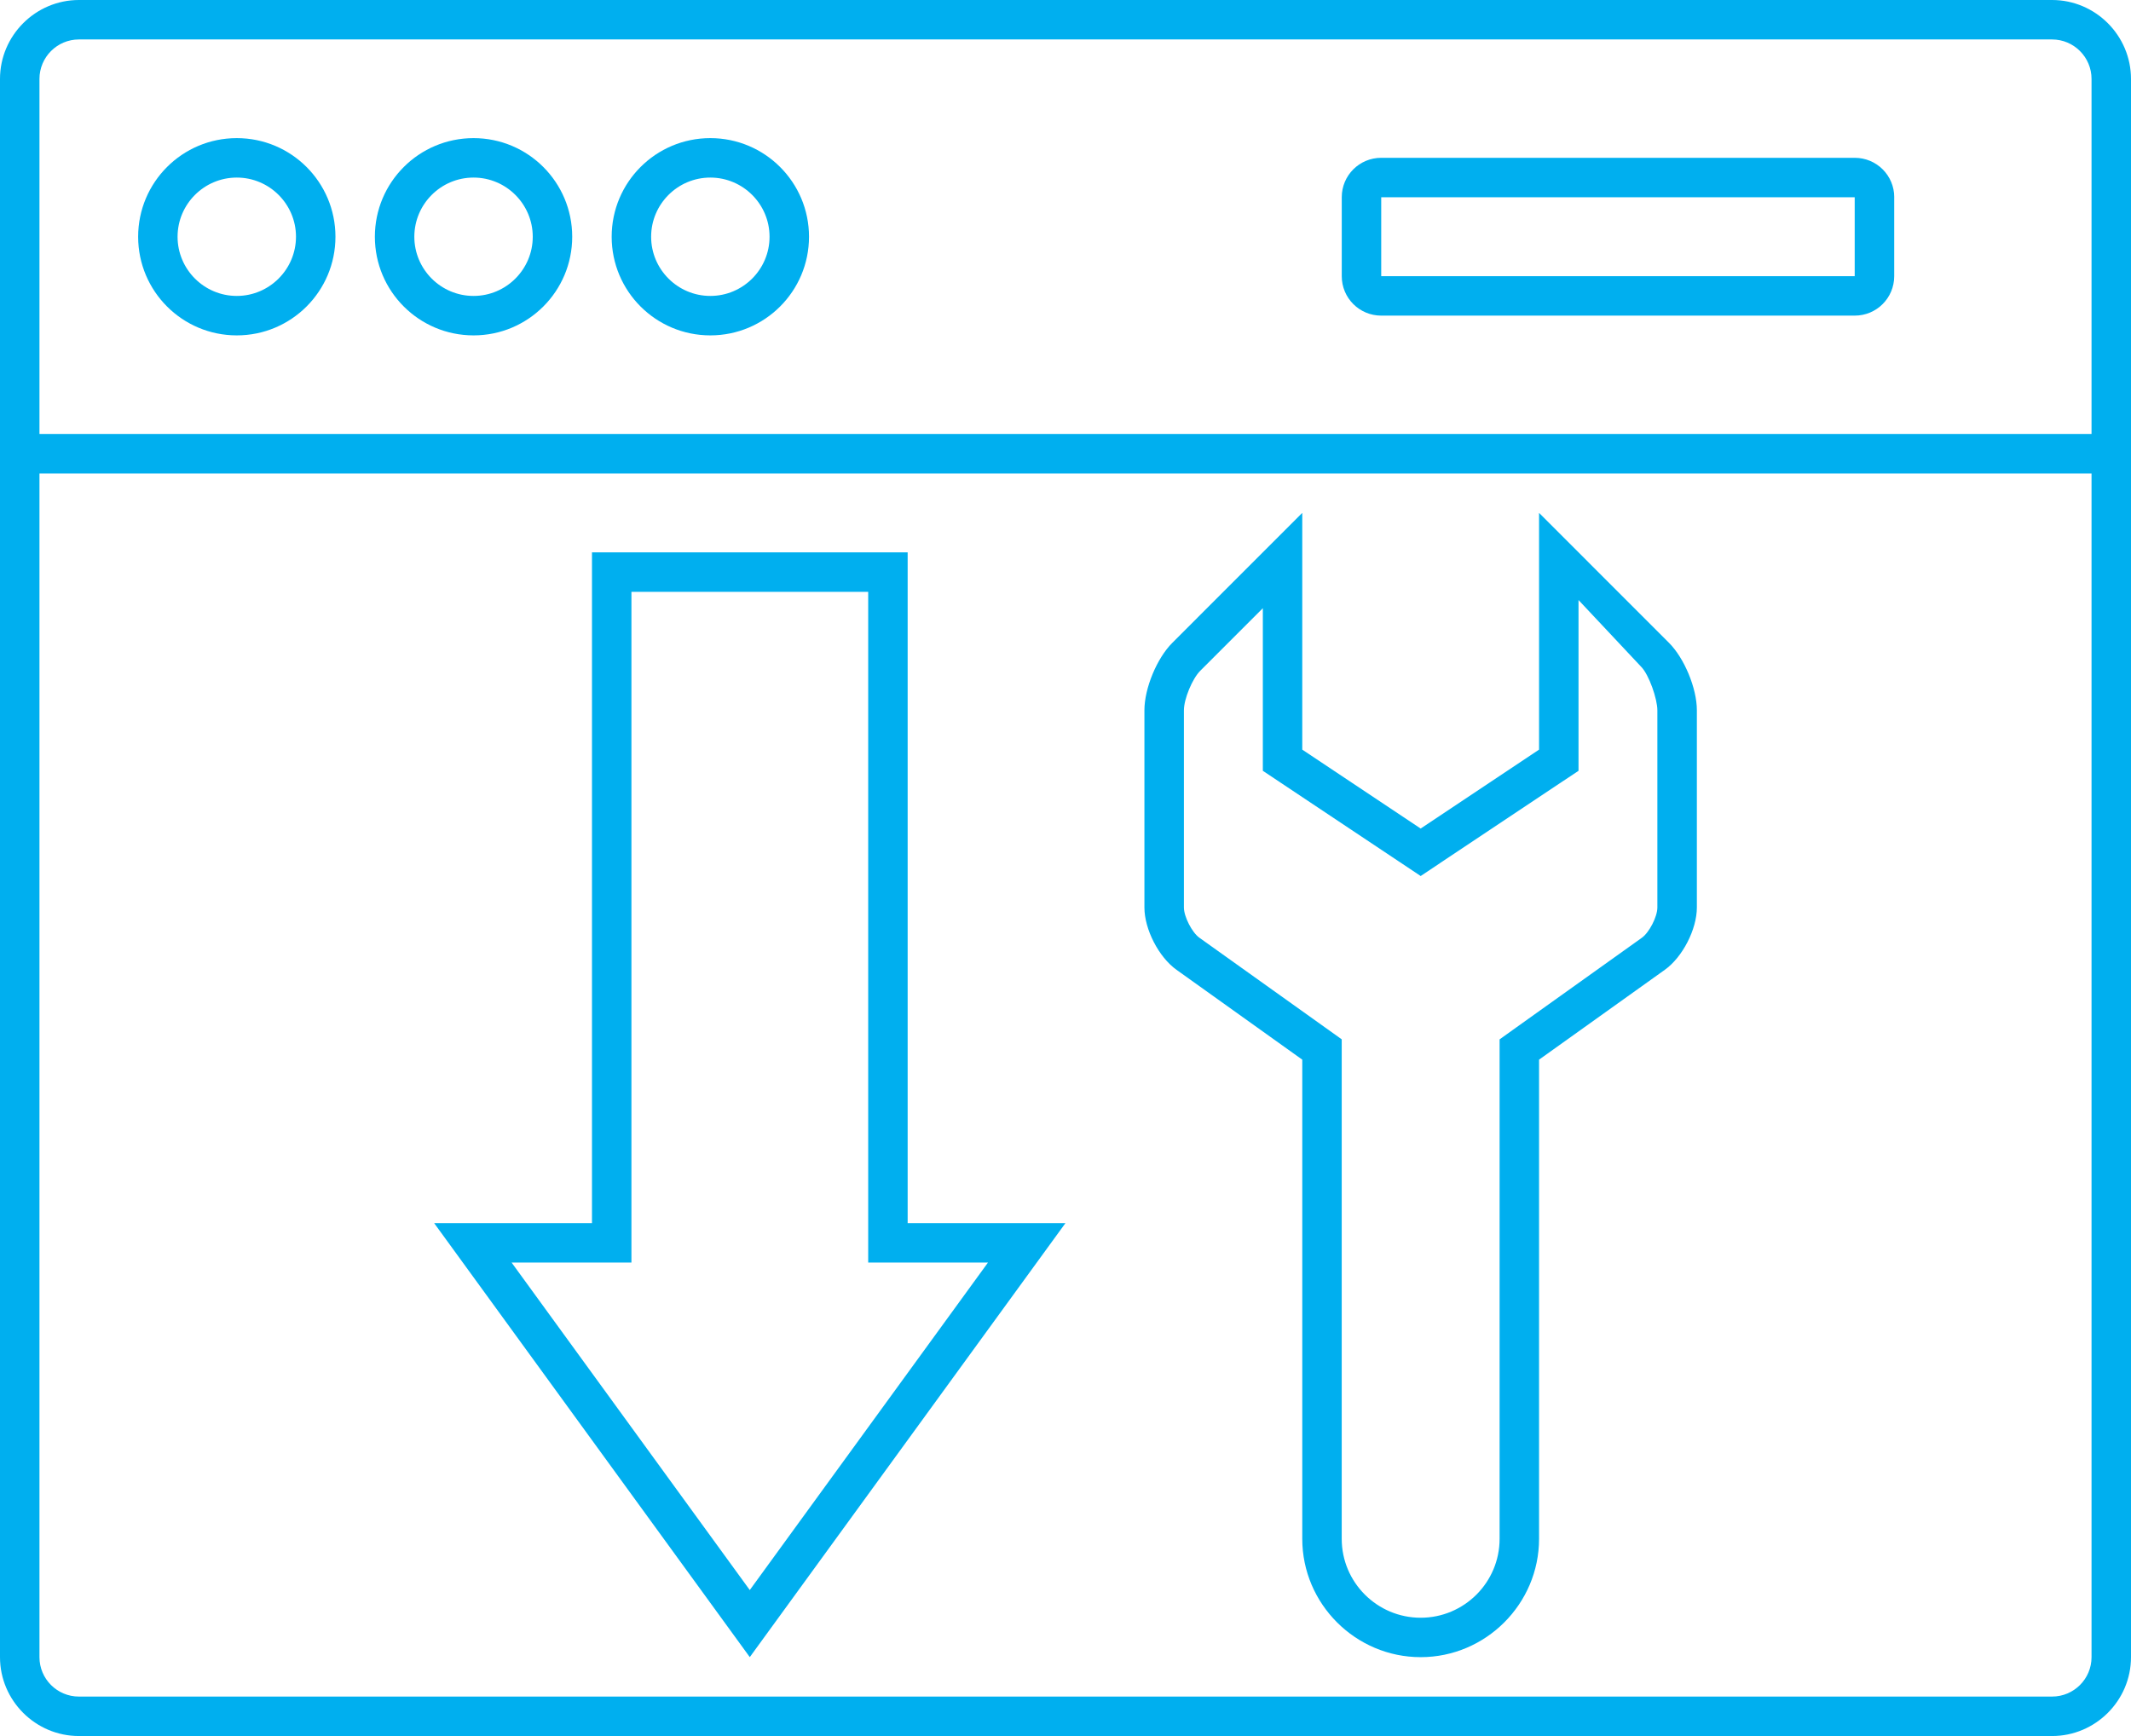 <?xml version="1.0" encoding="utf-8"?>
<!-- Generator: Adobe Illustrator 16.0.0, SVG Export Plug-In . SVG Version: 6.00 Build 0)  -->
<!DOCTYPE svg PUBLIC "-//W3C//DTD SVG 1.1//EN" "http://www.w3.org/Graphics/SVG/1.1/DTD/svg11.dtd">
<svg version="1.1" id="Calque_1" xmlns="http://www.w3.org/2000/svg" xmlns:xlink="http://www.w3.org/1999/xlink" x="0px" y="0px"
	 width="60.484px" height="49.283px" viewBox="0 0 60.484 49.283" style="enable-background:new 0 0 60.484 49.283;"
	 xml:space="preserve">
<style type="text/css">
<![CDATA[
	.st0{fill:#00AFEF;}
]]>
</style>
<path class="st0" d="M58.244,0H2.24C1.008,0,0,1.009,0,2.241v11.2v33.603c0,1.232,1.008,2.239,2.24,2.239h56.004
	c1.232,0,2.24-1.007,2.24-2.239V13.441v-11.2C60.484,1.009,59.477,0,58.244,0 M1.12,2.241c0-0.618,0.502-1.121,1.12-1.121h56.004
	c0.618,0,1.12,0.503,1.12,1.121V12.32H1.12V2.241z M59.364,47.044c0,0.618-0.502,1.119-1.12,1.119H2.24
	c-0.618,0-1.12-0.501-1.12-1.119V13.44h58.244V47.044z"/>
<path class="st0" d="M6.721,3.921c-1.547,0-2.8,1.253-2.8,2.8c0,1.547,1.253,2.8,2.8,2.8s2.8-1.253,2.8-2.8
	C9.521,5.174,8.268,3.921,6.721,3.921 M6.721,8.401c-0.927,0-1.681-0.754-1.681-1.68c0-0.926,0.754-1.68,1.681-1.68
	c0.926,0,1.68,0.754,1.68,1.68C8.4,7.647,7.646,8.401,6.721,8.401"/>
<path class="st0" d="M13.441,3.921c-1.547,0-2.801,1.253-2.801,2.8c0,1.547,1.254,2.8,2.801,2.8s2.8-1.253,2.8-2.8
	C16.241,5.174,14.988,3.921,13.441,3.921 M13.441,8.401c-0.927,0-1.681-0.754-1.681-1.68c0-0.926,0.754-1.68,1.681-1.68
	c0.926,0,1.68,0.754,1.68,1.68C15.121,7.647,14.367,8.401,13.441,8.401"/>
<path class="st0" d="M20.161,3.921c-1.547,0-2.8,1.253-2.8,2.8c0,1.547,1.253,2.8,2.8,2.8c1.547,0,2.801-1.253,2.801-2.8
	C22.962,5.174,21.708,3.921,20.161,3.921 M20.161,8.401c-0.926,0-1.68-0.754-1.68-1.68c0-0.926,0.754-1.68,1.68-1.68
	c0.927,0,1.681,0.754,1.681,1.68C21.842,7.647,21.088,8.401,20.161,8.401"/>
<path class="st0" d="M53.764,5.599c0-0.619-0.5-1.119-1.121-1.119H39.203c-0.62,0-1.12,0.5-1.12,1.119V7.84
	c0,0.62,0.5,1.12,1.12,1.12h13.439c0.621,0,1.121-0.5,1.121-1.12V5.599z M52.643,7.84H39.203V5.6h13.439V7.84z"/>
<path class="st0" d="M33.395,27.533l3.567,2.549v13.602c0,1.849,1.513,3.36,3.361,3.36c1.847,0,3.36-1.512,3.36-3.36V30.082
	l3.567-2.549c0.505-0.359,0.912-1.151,0.912-1.77v-5.602c0-0.619-0.354-1.474-0.791-1.912l-3.688-3.689v6.721l-3.36,2.24
	l-3.361-2.24v-6.721l-3.688,3.689c-0.439,0.438-0.792,1.293-0.792,1.912v5.602C32.482,26.382,32.89,27.174,33.395,27.533
	 M33.603,20.162c0-0.319,0.238-0.895,0.464-1.12l1.776-1.776v4.016v0.6l0.498,0.332l3.36,2.24l0.622,0.415l0.621-0.415l3.36-2.24
	l0.499-0.332v-0.6v-4.248l1.776,1.892c0.225,0.226,0.462,0.917,0.462,1.236v5.602c0,0.258-0.23,0.709-0.442,0.859l-3.568,2.548
	l-0.468,0.335v0.577v13.602c0,1.236-1.005,2.24-2.24,2.24c-1.236,0-2.241-1.004-2.241-2.24V30.082v-0.577l-0.469-0.335l-3.569-2.548
	c-0.211-0.149-0.441-0.601-0.441-0.858V20.162z"/>
<path class="st0" d="M30.241,34.722h-4.479V15.681h-8.96v19.041h-4.48l8.959,12.321L30.241,34.722z M16.802,35.842h1.12v-1.118
	V16.801h6.72v17.923v1.118h1.12h2.28l-6.761,9.297l-6.76-9.297H16.802z"/>
</svg>
